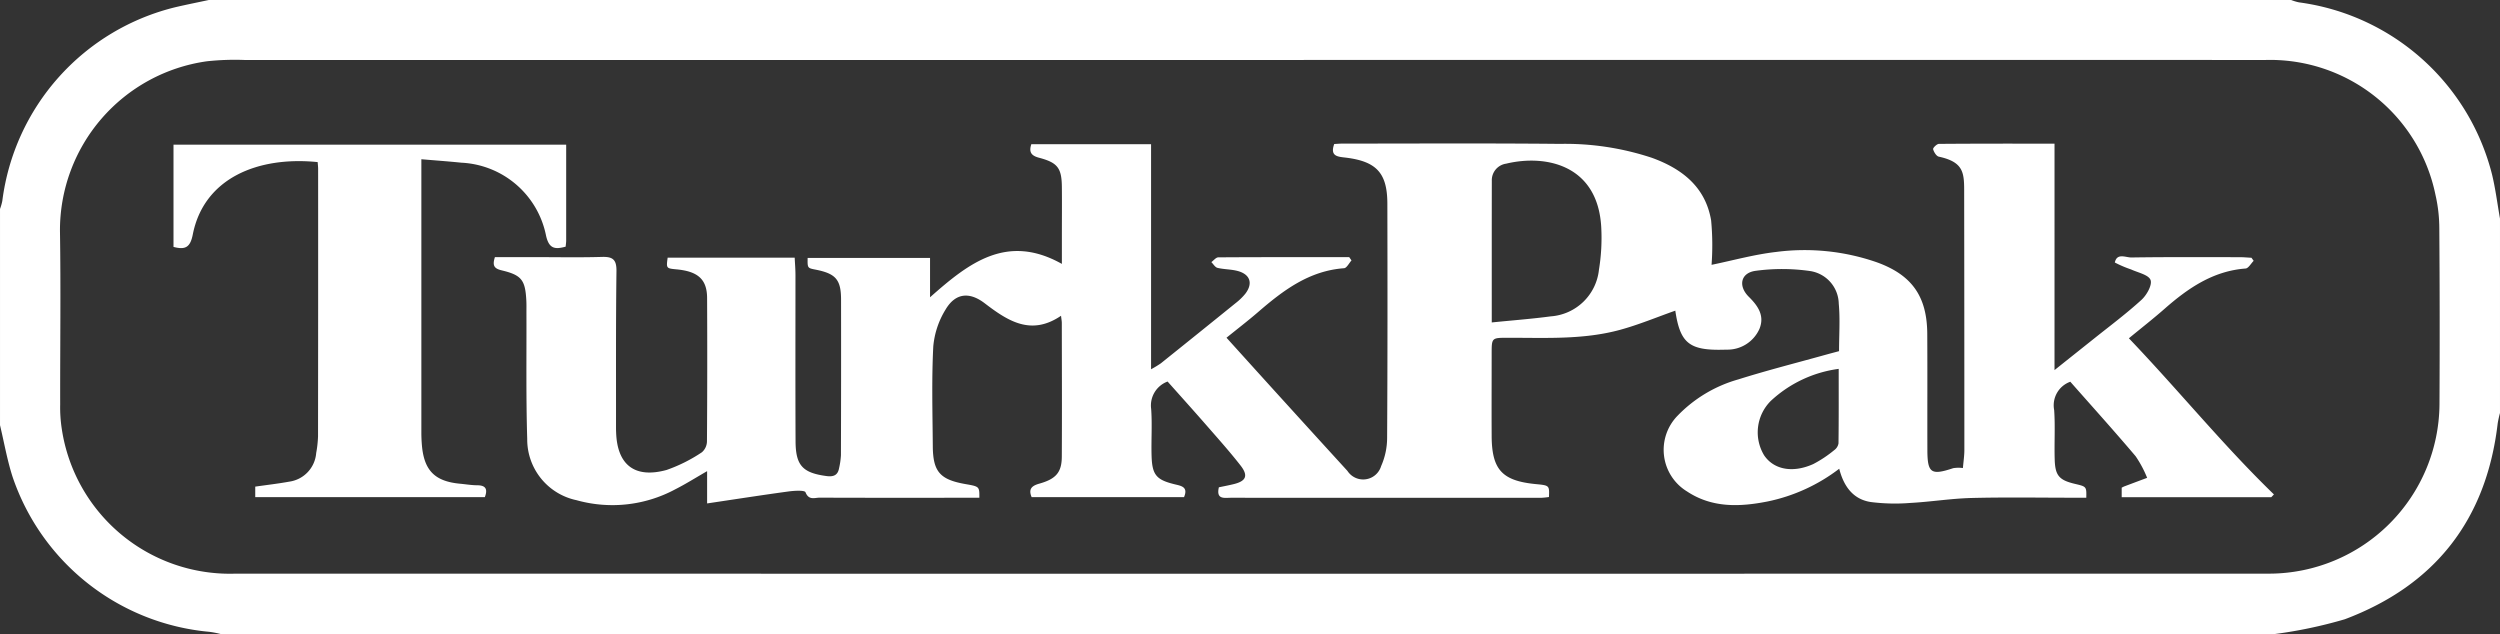 <svg xmlns="http://www.w3.org/2000/svg" width="216.84" height="55" viewBox="0 0 216.84 55">
  <rect x="0" y="0" width="216.84" height="55" fill="#333333" stroke="none"/>
  <g id="turkpak" transform="translate(-58.484 -307.998)">
    <path id="Path_15878" data-name="Path 15878" d="M255.725,363H77.661a8.032,8.032,0,0,0-1.02-.2A19.92,19.92,0,0,1,59.57,349.342c-.466-1.456-.729-2.976-1.085-4.467V326.121a4.419,4.419,0,0,0,.2-.7,19.877,19.877,0,0,1,15.072-16.813c.946-.219,1.9-.409,2.85-.613H257.2a4.155,4.155,0,0,0,.69.208,20,20,0,0,1,16.749,14.951c.3,1.251.459,2.537.684,3.807v16.858a8.944,8.944,0,0,0-.2.91c-.981,8.348-5.433,14.038-13.26,16.981A39.713,39.713,0,0,1,255.725,363ZM166.92,313.2v0q-43.613,0-87.225,0a22.531,22.531,0,0,0-3.26.113,14.8,14.8,0,0,0-12.75,14.705c.08,5.02.009,10.042.019,15.063a12.233,12.233,0,0,0,.136,2.1,14.747,14.747,0,0,0,15.074,12.573q88.226.012,176.451,0a14.8,14.8,0,0,0,14.71-14.682q.039-7.638-.015-15.274a13.1,13.1,0,0,0-.336-2.914A14.641,14.641,0,0,0,254.987,313.2Q210.953,313.19,166.92,313.2Z" fill="#fff" fill-rule="evenodd"/>
    <path id="Path_15879" data-name="Path 15879" d="M282.719,353.474c1.273-1.016,2.332-1.857,3.388-2.7,1.4-1.119,2.837-2.19,4.156-3.394.452-.412.946-1.292.786-1.721-.17-.454-1.089-.638-1.692-.917a9.784,9.784,0,0,1-1.407-.6c.188-.857.944-.427,1.445-.436,3.124-.047,6.251-.028,9.375-.026.345,0,.689.033,1.033.051.064.089.126.178.189.266-.233.231-.452.647-.7.666-2.825.215-4.99,1.706-7.028,3.495-.969.852-1.989,1.647-3.094,2.557,4.312,4.511,8.169,9.272,12.58,13.542l-.231.243H288.546v-.826a2.4,2.4,0,0,1,.218-.11q.994-.375,1.989-.746a9.662,9.662,0,0,0-1-1.875c-1.858-2.193-3.782-4.327-5.664-6.46a2.172,2.172,0,0,0-1.4,2.458c.1,1.433,0,2.88.048,4.317.042,1.378.4,1.763,1.759,2.085,1,.236,1,.236.979,1.2h-1.1c-2.95,0-5.9-.052-8.849.023-1.773.045-3.539.334-5.313.43a16.64,16.64,0,0,1-3.437-.08c-1.5-.234-2.33-1.32-2.73-2.887a15.3,15.3,0,0,1-6.212,2.839c-2.424.479-4.82.571-7-.876a4.229,4.229,0,0,1-.806-6.564,11.751,11.751,0,0,1,5.271-3.149c2.47-.779,4.985-1.415,7.481-2.111.4-.111.8-.216,1.251-.337,0-1.4.1-2.775-.026-4.126a2.92,2.92,0,0,0-2.447-2.817,17.059,17.059,0,0,0-4.762-.025c-1.3.174-1.534,1.312-.6,2.245.8.791,1.4,1.641.93,2.791a3.036,3.036,0,0,1-2.863,1.8c-.07.006-.14,0-.211.006-3.015.081-3.806-.566-4.224-3.387-1.593.56-3.17,1.223-4.807,1.668-3.187.867-6.471.679-9.732.685-1.383,0-1.387,0-1.389,1.36,0,2.388-.013,4.776,0,7.164.016,2.921.911,3.884,3.83,4.167,1.181.115,1.181.115,1.14,1.12a6.809,6.809,0,0,1-.706.071q-13.434,0-26.866-.006c-.569,0-1.313.184-1.059-.907.413-.088.853-.169,1.287-.276,1.077-.263,1.284-.73.593-1.616-.928-1.189-1.936-2.316-2.928-3.453-1.125-1.29-2.271-2.562-3.4-3.829a2.214,2.214,0,0,0-1.425,2.379c.1,1.363-.006,2.739.038,4.107.053,1.634.43,2.046,2.025,2.432.548.133,1.169.222.786,1.111H194c-.292-.695-.012-.983.663-1.172,1.458-.409,1.946-.988,1.953-2.343.021-3.863.006-7.726,0-11.59,0-.165-.034-.33-.067-.629-2.616,1.778-4.634.433-6.624-1.086-1.317-1.005-2.53-.9-3.386.539a7.325,7.325,0,0,0-1.072,3.217c-.146,2.872-.063,5.757-.041,8.636.016,2.222.625,2.905,2.83,3.293,1.217.213,1.217.213,1.208,1.187h-1c-4.285,0-8.569.009-12.853-.009-.423,0-.943.254-1.225-.467-.075-.191-.974-.139-1.477-.07-2.323.316-4.639.678-7.058,1.038v-2.8c-1.012.582-1.86,1.118-2.751,1.569a11.521,11.521,0,0,1-8.571.951,5.385,5.385,0,0,1-4.281-5.314c-.111-3.649-.053-7.3-.068-10.956,0-.351.009-.7-.009-1.053-.093-1.766-.4-2.2-2.131-2.612-.642-.154-.838-.393-.593-1.151h3.177c2.037,0,4.075.043,6.11-.016.946-.028,1.267.238,1.255,1.233-.058,4.495-.034,8.99-.039,13.485,0,.175,0,.351.011.527.1,2.8,1.62,3.988,4.371,3.235A13.414,13.414,0,0,0,165.4,360.6a1.277,1.277,0,0,0,.438-.959q.043-6.214.012-12.431c-.009-1.606-.793-2.3-2.646-2.473-.9-.086-.9-.086-.776-1.014h11.02c.025.531.066,1.009.067,1.489,0,4.811-.014,9.623.008,14.434.01,2.113.623,2.744,2.693,3.019.582.077.969-.061,1.079-.677a6.627,6.627,0,0,0,.164-1.133q.021-6.743.01-13.486c0-1.751-.465-2.268-2.22-2.611-.694-.136-.694-.136-.679-1.014h10.617v3.414c3.382-3,6.681-5.56,11.435-2.895,0-.866,0-1.683,0-2.5,0-1.37.013-2.739,0-4.109-.011-1.7-.346-2.167-1.985-2.6-.65-.173-.9-.466-.665-1.172h10.386V353.4a8.95,8.95,0,0,0,.848-.513q3.246-2.6,6.479-5.217a5.193,5.193,0,0,0,.832-.8c.7-.894.456-1.693-.638-1.991-.569-.154-1.183-.135-1.758-.272-.206-.049-.358-.325-.534-.5.2-.144.4-.41.6-.412,3.785-.026,7.571-.018,11.357-.018l.2.284c-.214.235-.416.66-.647.677-3.029.221-5.279,1.922-7.453,3.8-.868.75-1.779,1.448-2.743,2.228,1.763,1.949,3.427,3.794,5.1,5.633q2.69,2.964,5.389,5.918a1.626,1.626,0,0,0,2.923-.418,6.055,6.055,0,0,0,.519-2.435c.041-6.779.036-13.556.021-20.334-.006-2.645-.94-3.653-3.589-3.983-.667-.084-1.419-.081-1.019-1.184.249-.012.488-.035.726-.035,6.287,0,12.574-.038,18.859.025a23.883,23.883,0,0,1,7.965,1.207c2.626.951,4.658,2.537,5.142,5.443a23.128,23.128,0,0,1,.036,3.84c1.825-.374,3.7-.9,5.619-1.119a19.075,19.075,0,0,1,8.718.9c3.049,1.1,4.353,2.967,4.372,6.2.02,3.371,0,6.743.01,10.114.009,1.976.332,2.179,2.242,1.542a2.935,2.935,0,0,1,.84-.011c.045-.537.126-1.058.126-1.578q0-11.115-.017-22.23c0-1.733.036-2.716-2.2-3.2-.212-.046-.429-.4-.493-.647-.028-.111.32-.458.5-.46,3.293-.028,6.587-.021,10.03-.021Zm-48.81-4.134c1.8-.182,3.466-.307,5.113-.527a4.528,4.528,0,0,0,4.184-4.051,17.065,17.065,0,0,0,.2-3.649c-.277-5.421-4.779-6.376-8.252-5.544a1.449,1.449,0,0,0-1.241,1.484C233.906,341.042,233.908,345.034,233.908,349.339ZM264,353.367a10.713,10.713,0,0,0-5.889,2.779,3.85,3.85,0,0,0-.577,4.722c.832,1.233,2.469,1.561,4.257.757a10.391,10.391,0,0,0,1.821-1.209.908.908,0,0,0,.371-.586C264.01,357.71,264,355.59,264,353.367Z" transform="translate(-46.035 -13.375)" fill="#fff" fill-rule="evenodd"/>
    <path id="Path_15880" data-name="Path 15880" d="M123.769,334.032c0,2.839,0,5.575,0,8.311,0,.169-.028.339-.046.536-.933.261-1.445.181-1.7-.954a7.875,7.875,0,0,0-7.337-6.327c-1.109-.113-2.222-.194-3.478-.3v1.452q0,11.11,0,22.219c0,.386.015.772.049,1.157.191,2.179,1.134,3.117,3.317,3.317.489.045.977.13,1.466.133.72,0,.952.3.674,1.029H96.8v-.911c1.006-.145,1.979-.255,2.94-.43a2.719,2.719,0,0,0,2.346-2.481,9.77,9.77,0,0,0,.16-1.46q.016-11.582.008-23.165c0-.206-.026-.413-.039-.612-5.136-.521-9.862,1.355-10.834,6.283-.216,1.1-.635,1.35-1.672,1.072v-8.867Z" transform="translate(-16.177 -13.488)" fill="#fff" fill-rule="evenodd"/>
  </g>
</svg>
